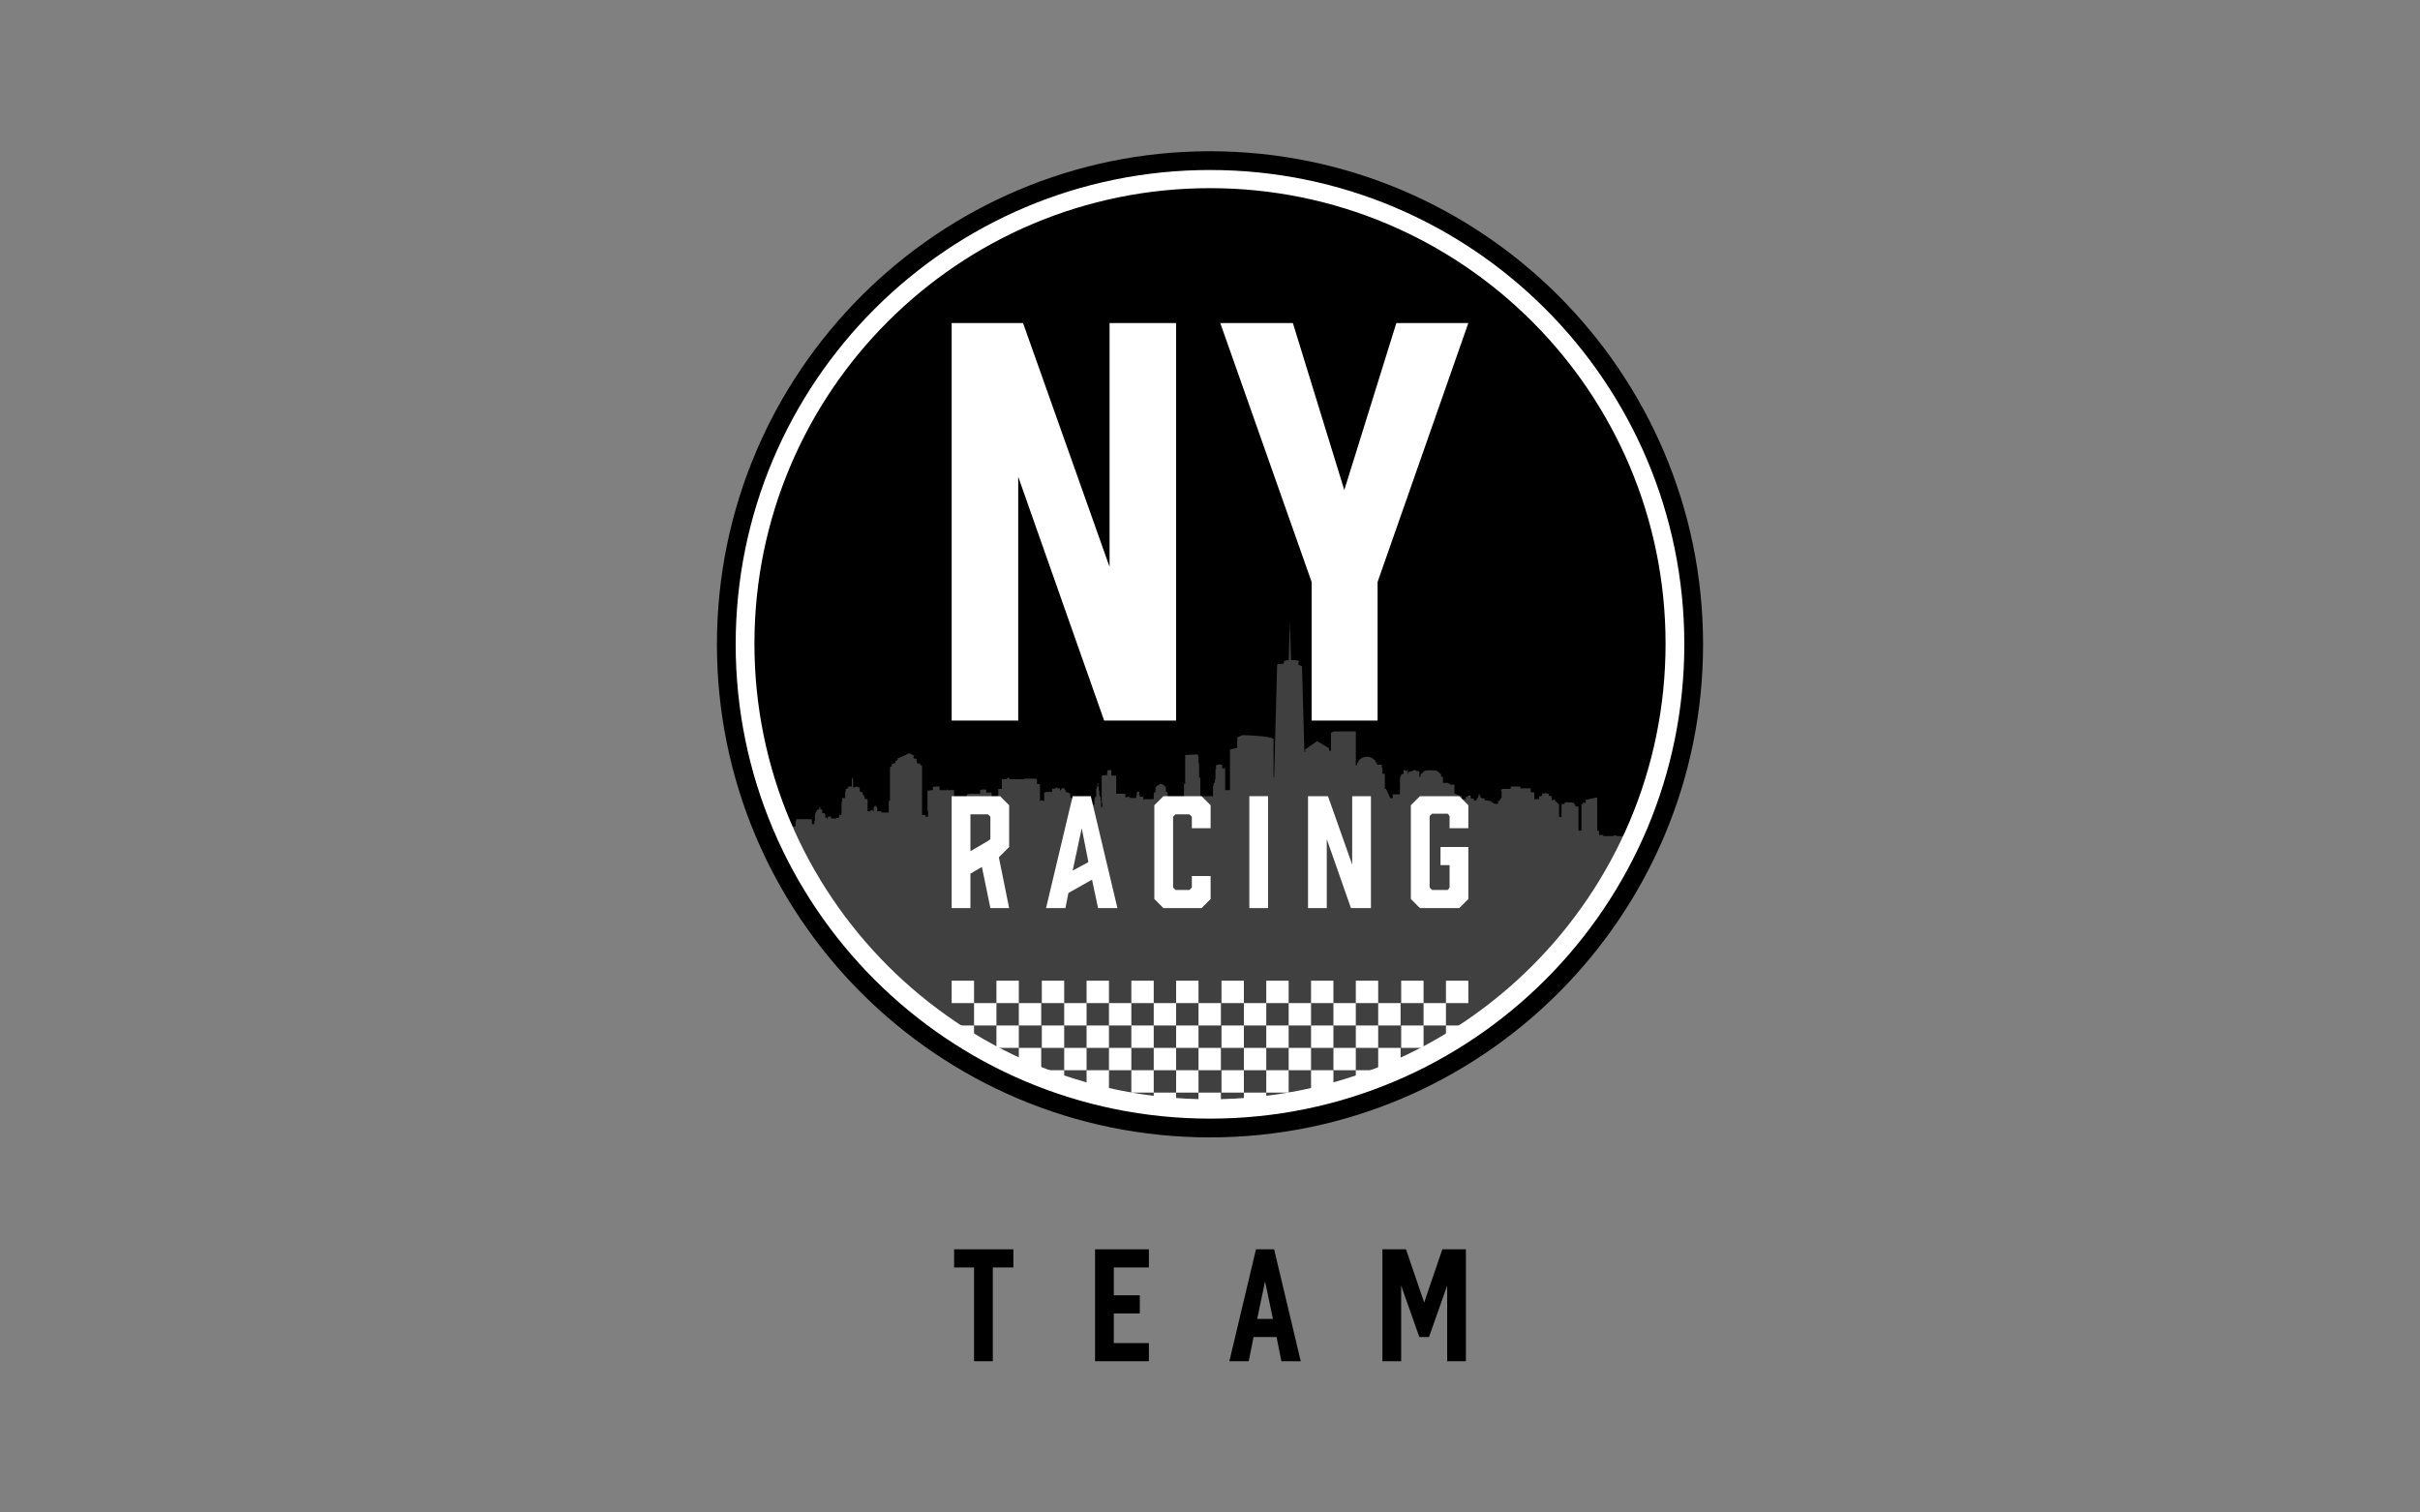 <?xml version="1.0" encoding="utf-8"?>
<!-- Generator: Adobe Illustrator 21.0.0, SVG Export Plug-In . SVG Version: 6.00 Build 0)  -->
<svg version="1.1" id="Layer_1" xmlns="http://www.w3.org/2000/svg" xmlns:xlink="http://www.w3.org/1999/xlink" x="0px" y="0px"
	 viewBox="0 0 400 250" style="enable-background:new 0 0 400 250;" xml:space="preserve">
<rect x="0" y="0" width="400" height="250" fill="#808080" stroke="none"/>
<style type="text/css">
	.st0{clip-path:url(#SVGID_2_);fill:#404040;}
	.st1{fill:#FFFFFF;}
	.st2{clip-path:url(#SVGID_4_);}
</style>
<g>
	<g>
		<path d="M200,25c-44.9,0-81.5,36.5-81.5,81.5s36.5,81.5,81.5,81.5c44.9,0,81.5-36.5,81.5-81.5S244.9,25,200,25z"/>
		<g>
			<defs>
				<circle id="SVGID_1_" cx="200" cy="106.5" r="76.8"/>
			</defs>
			<clipPath id="SVGID_2_">
				<use xlink:href="#SVGID_1_"  style="overflow:visible;"/>
			</clipPath>
			<path class="st0" d="M270.5,139.4v-0.1l-1.4-0.7v-0.2h-0.4v-0.2h-1.5v-0.1h-0.5v0.1H265V138h-0.7v-0.7h-0.3v-5.5l-1.9,0.4v0.5
				h-0.5v0.2h-0.2v4.4h-0.5v-4h-0.5V133h-0.2v-0.3l-1.2-0.1l-0.4,0.1v0.2h-0.5v2.2l-0.4-0.1V133l-0.7-0.7v-0.1l-0.1-0.1l-0.2,0.1
				v0.1h-0.2v-0.5l-0.1-0.1v-0.1l-0.4-0.1v-0.3l-0.5-0.1l-0.6,0.1v0.2l-0.1,0.2h-0.4v0.5h-0.8v-1.1l-0.6-0.1v-0.6h-1.7V130h-1.6v0.4
				l-0.2,0h-1.2v0.1h-0.2v0.3h0.1v1l-0.4,0.6h-0.2v0.5l-0.8-0.1v-0.2h-0.3v-0.2l-1.1-0.1v-0.3l-0.6-0.1l-0.1-0.3h-0.1v-0.3l0,0h-0.1
				l-0.1,0v0.3l-0.1,0.3h-0.2v0.4h-0.5V132h-0.5v-0.5h-0.5v0.2h-0.3v0.4h-0.7v-0.5l-0.5-0.1l-0.4-0.2v-0.1h-0.3v-1.5h-0.7v-0.1h-0.1
				v-0.1h-0.2v-0.1h-0.9v-0.5h0v-0.5h-0.3v-0.4l-0.7-0.6l-1.1-0.1l-0.9,0.1l-0.7,0.6v0.4h-0.2v-0.9l-0.6-0.1v-0.1h-0.4v0.1l-0.8,0.2
				v0.3h-0.1v-0.6h-0.1v0.1h-0.3v-0.1H232v0.6h-0.2v0.1h-0.2v0.2h-0.1v0.3h-0.1v0.6h0v2.2l-1.2,0v0.6H230v0.1h0V132l-0.1-0.1
				l-0.1,0.1v0.1h0v-0.2l-0.7-1.5h-0.2v-2.5h-0.4v-1h-0.1v-0.5l-0.8,0v-0.3h-0.1c-0.6-1.4-2.6-1.3-3.1,0h-0.1v0.4h-0.2v-5.6H224v0
				h-3.5l-0.5,0.2v3h-0.3v-0.4l-2-1.2l-2,1.4v0.2l0,0v0.2l-0.1,0l-0.4-14.2l-0.6-0.2c0.1-0.1,0-0.1,0-0.2c0-0.1,0.1-0.1,0-0.2
				c0.1-0.1,0.1-0.2,0-0.3c-0.5-0.1-0.9-0.1-1.2-0.1l-0.2-6.3h0l-0.2,6.3c-0.3,0-0.5,0.1-0.8,0.2v0.4l-1.1,0.1l-0.5,18.6l-0.1,0.1
				v-6.4c-0.8-0.4-2.9-0.5-5.1-0.6l-0.9,0.4v1.7l-1.2,0.3v6.7h-0.8V127H202v-0.6h-0.3l-0.1-0.1h-0.1v0.1h-0.3l-0.2,0.1v0.6l-0.1,0.1
				v1.6l-0.1,0.1v0.4l-0.2,0.2v0.4l-0.1,0v1.7h-2.1v-3c0-0.2-0.1-0.2-0.1,0h-0.1v-2.3l-0.1-0.3V125l-0.1-0.1v-0.2l-0.4,0l0-0.2
				l0,0.2l-1.7,0.1v4.8l-0.1-0.1l-0.1,0.1v2l-0.1,0.1v1.6h-0.2V133H195v-0.8h-0.1l-0.2-0.2l-0.2,0.2H194l-0.2,0.1v-0.4H193V131
				l-0.3-0.2V130h-0.2v-0.2h-0.3v-0.2h-0.5l-0.1,0.1v0.1h0v-0.1h0l-0.4,0.2l0,0.1l-0.2,0.1v0.8l-0.3,0.2v1h-1.5l-0.1,0.1H189v-0.5
				l-0.6,0v-0.3l-0.1,0v-0.5l-0.2-0.1l-0.2,0.2v0.5l-0.1,0.1v0.3h-0.3v0H187v0h-0.2v-0.1h-0.1v-0.1h-0.1v0h-0.1v0h-0.1v0.1h-0.1
				v-0.1h-0.1v0.1H186v-0.6h-1.5v-3h-0.8v-0.9h-0.6c-0.1,0.3-0.1,0.6-0.1,0.9h-0.1v-0.1l-0.8,0.1v4.5h0.1v0.7H182l0-0.9l-0.1-0.4h0
				v0.1h0v0.1h0v-0.3h0.1v-0.1h-0.1v-0.2l-0.1,0v-0.2l-0.1-0.1v-0.7l-0.1-0.1V130l-0.1,0v-0.3c0,0,0.1-0.1,0.1-0.1
				c0-0.1,0-0.1-0.1-0.1c-0.1,0-0.1,0-0.1,0.1c0,0,0,0.1,0,0.1v0.3l-0.1,0v0.3l-0.1,0.1v-0.1l0,0v0.8l0,0v0.2h0v-0.2l0,0.1v0.6
				l-0.1-0.2l-0.2,0.6l0,0.8h-0.2v0.1h-0.2v-0.1h-0.3v0h-0.2v-0.1h-0.9v-0.2h0v0.2l-0.4,0.2h-0.1v0.2H178v3.1h-0.6v-2.3h-0.3v-2.2
				l-0.2-0.1l0-0.7h-0.3v-0.2h-0.1V131h-0.3v-0.2l-0.1-0.2h-0.1l0-0.1c0-0.3-0.6-0.3-0.6,0l-0.2,0.2v0.2h0v-0.6h-0.5v-0.1l-0.1-0.1
				V130l0,0v0.1l-0.1,0.1v0.1l-0.5,0.1v-0.1h-0.1v0.5l0,0.1h-0.4v-0.1h-0.1v0.1H173l-0.4,0.1v1.4h-0.2v-0.1H172v0.1h-0.1v-2.4h0
				v-0.3l-0.1-0.1h-0.4v-0.7l-0.2-0.2h-1.9v0.1h-2.4c0-0.3-0.5-0.3-0.5,0h-0.8v1.6H165v1.2h-0.3v0.1h0v0.3h0v0.6h0v1h0v0.2H164v0.4
				H164v0.7h-0.1v-3.9h-0.9v-0.5h-0.6l-0.4,0.1v0.6h-1.2v-0.1h-0.1v0.1h-0.5l-0.4,0.1v3.5h-0.2v-0.3h-0.1v-0.2h-0.1v-0.2h-0.2v0.2
				H159v0.2h-0.1v0.3h-0.1v0.4h-0.2v-0.4h-0.1v-0.1h-0.6V134h-0.1v-0.3h-0.1v-3.1h-1.1v-0.1h-0.1v0.1h-1.2V130h-0.7l-0.4,0.1v0.5
				h-0.2l-0.7,0.1v3.3h0.1v1h-0.4v-0.3h-0.6v-8.2h-0.3v-0.3h-0.5c-0.1-0.3-0.1-0.7-0.1-0.8v0h-0.4l0-0.1h-0.1V125l0.1-0.1l-0.8-0.4
				l-2,0.9l0.1,0.1l0,0.1l-0.4,0.2v0.3l-0.6,0.2v0.4l-0.3,0.1v5.5l-0.2,0.1v1.9h-1.2v-0.2h-0.6l-0.1,0v-0.6l-0.2-0.3h-0.2l-0.2,0.3
				v0.6h-0.1v-0.2h-0.4v0.2h-0.5v-2h-0.3v-0.1h-0.2v-0.3h-0.1v-0.3h-0.2V131l-0.5-0.2l0-0.6l-0.6-0.2v-0.8l0,0v-0.5h0v0.5l0,0v0.8
				l-0.3,0.2l-0.2-0.1l0-1.3l-0.1-0.1V128l0,0l0,0v0.5l-0.1,0.1v1.4h-0.6v0.3H140v0.1h-0.2v0.4h-0.1v1.1h-0.5v0.6h-0.1v2.2h-0.4v0.3
				l-0.1,0.2h-0.4v0.1h-0.8v-0.3h-0.6v0.3h-0.2v-0.2h-0.2v-0.4l-0.1-0.3h-0.4v-0.6l-0.3,0v-0.3l-0.1-0.1l-0.1,0.1v0.3h-0.3l-0.4,0.8
				v1l-0.1,0.1v0.5h-0.4v-0.6l-0.1-0.2h-2.5v0.3h-0.1v0.9h-2.4v0.6h-0.8l0,0.7h-0.6v1.4h-0.8v50.1h144.5v-50.1H270.5z"/>
		</g>
		<g>
			<polygon class="st1" points="157.3,53.4 169.1,53.4 183.4,93.7 183.4,53.4 194.4,53.4 194.4,119.1 182.5,119.1 168.3,78.8 
				168.3,119.1 157.3,119.1 			"/>
			<polygon class="st1" points="216.8,119.1 216.8,96.2 201.7,53.4 213.7,53.4 222.2,81 230.8,53.4 242.7,53.4 227.7,96.2 
				227.7,119.1 			"/>
		</g>
		<g>
			<path class="st1" d="M165.1,141.7l1.7,8.4h-3.1l-1.4-6.8l-1.9,1.1v5.7h-3.1v-18.5h8l1.5,1.5v6.9L165.1,141.7z M163.3,134.6h-2.9
				v6.1l2.9-1.7l0.4-0.3v-3.7L163.3,134.6z"/>
			<path class="st1" d="M176.6,147.6l-0.5,2.5h-3.2l4.4-18.5h3l4.4,18.5h-3.2l-1-4.7L176.6,147.6z M178.8,136.9l-1.5,7l2.6-1.4
				L178.8,136.9z"/>
			<polygon class="st1" points="190.8,133.1 192.3,131.6 198.6,131.6 200.1,133.1 200.1,136.9 197,136.9 197,135 196.6,134.6 
				194.3,134.6 193.9,135 193.9,146.7 194.3,147.1 196.6,147.1 197,146.7 197,144.8 200.1,144.8 200.1,148.6 198.6,150.1 
				192.3,150.1 190.8,148.6 			"/>
			<rect x="206.5" y="131.6" class="st1" width="3.1" height="18.5"/>
			<polygon class="st1" points="216.2,131.6 219.5,131.6 223.5,142.9 223.5,131.6 226.6,131.6 226.6,150.1 223.3,150.1 219.3,138.7 
				219.3,150.1 216.2,150.1 			"/>
			<polygon class="st1" points="233.2,133.1 234.7,131.6 241.2,131.6 242.7,133.1 242.7,136.9 239.6,136.9 239.6,134.9 239.3,134.5 
				236.7,134.5 236.3,134.9 236.3,146.7 236.7,147.1 239.3,147.1 239.6,146.7 239.6,143 238.1,143 238.1,140 242.7,140 242.7,148.6 
				241.2,150.1 234.7,150.1 233.2,148.6 			"/>
		</g>
		<g>
			<path class="st1" d="M200,28.1c-43.3,0-78.4,35.1-78.4,78.4c0,43.3,35.1,78.4,78.4,78.4s78.4-35.1,78.4-78.4
				C278.4,63.2,243.3,28.1,200,28.1z M200,181.7c-41.6,0-75.3-33.7-75.3-75.3c0-41.6,33.7-75.3,75.3-75.3s75.3,33.7,75.3,75.3
				C275.3,148,241.6,181.7,200,181.7z"/>
		</g>
		<g>
			<defs>
				<circle id="SVGID_3_" cx="200" cy="106.5" r="76.8"/>
			</defs>
			<clipPath id="SVGID_4_">
				<use xlink:href="#SVGID_3_"  style="overflow:visible;"/>
			</clipPath>
			<g class="st2">
				<rect x="157.3" y="162.1" class="st1" width="3.7" height="3.7"/>
				<rect x="164.7" y="162.1" class="st1" width="3.7" height="3.7"/>
				<rect x="161" y="165.8" class="st1" width="3.7" height="3.7"/>
				<rect x="172.2" y="162.1" class="st1" width="3.7" height="3.7"/>
				<rect x="168.4" y="165.8" class="st1" width="3.7" height="3.7"/>
				<rect x="175.9" y="165.8" class="st1" width="3.7" height="3.7"/>
				<rect x="157.3" y="169.5" class="st1" width="3.7" height="3.7"/>
				<rect x="164.7" y="169.5" class="st1" width="3.7" height="3.7"/>
				<rect x="161" y="173.2" class="st1" width="3.7" height="3.7"/>
				<rect x="172.2" y="169.5" class="st1" width="3.7" height="3.7"/>
				<rect x="168.4" y="173.2" class="st1" width="3.7" height="3.7"/>
				<rect x="175.9" y="173.2" class="st1" width="3.7" height="3.7"/>
				<path class="st1" d="M161,178v-1.1h-1.8C159.8,177.3,160.4,177.7,161,178z"/>
				<path class="st1" d="M164.7,176.9v3.2c0.4,0.2,0.7,0.4,1.1,0.5h2.6v-3.7H164.7z"/>
				<rect x="172.2" y="176.9" class="st1" width="3.7" height="3.7"/>
				<path class="st1" d="M168.4,181.9c1.2,0.6,2.5,1.1,3.7,1.6v-2.8h-3.7V181.9z"/>
				<rect x="175.9" y="180.6" class="st1" width="3.7" height="3.7"/>
				<path class="st1" d="M175.9,184.8v-0.4h-1.3C175,184.5,175.4,184.6,175.9,184.8z"/>
				<rect x="179.6" y="162.1" class="st1" width="3.7" height="3.7"/>
				<rect x="187" y="162.1" class="st1" width="3.7" height="3.7"/>
				<rect x="183.3" y="165.8" class="st1" width="3.7" height="3.7"/>
				<rect x="194.4" y="162.1" class="st1" width="3.7" height="3.7"/>
				<rect x="190.7" y="165.8" class="st1" width="3.7" height="3.7"/>
				<rect x="198.1" y="165.8" class="st1" width="3.7" height="3.7"/>
				<rect x="179.6" y="169.5" class="st1" width="3.7" height="3.7"/>
				<rect x="187" y="169.5" class="st1" width="3.7" height="3.7"/>
				<rect x="183.3" y="173.2" class="st1" width="3.7" height="3.7"/>
				<rect x="194.4" y="169.5" class="st1" width="3.7" height="3.7"/>
				<rect x="190.7" y="173.2" class="st1" width="3.7" height="3.7"/>
				<rect x="198.1" y="173.2" class="st1" width="3.7" height="3.7"/>
				<rect x="179.6" y="176.9" class="st1" width="3.7" height="3.7"/>
				<rect x="187" y="176.9" class="st1" width="3.7" height="3.7"/>
				<rect x="183.3" y="180.6" class="st1" width="3.7" height="3.7"/>
				<rect x="194.4" y="176.9" class="st1" width="3.7" height="3.7"/>
				<rect x="190.7" y="180.6" class="st1" width="3.7" height="3.7"/>
				<rect x="198.1" y="180.6" class="st1" width="3.7" height="3.7"/>
				<path class="st1" d="M179.6,185.9c1.2,0.3,2.5,0.6,3.7,0.9v-2.5h-3.7V185.9z"/>
				<path class="st1" d="M187,184.3v3.2c1.1,0.2,2.3,0.4,3.4,0.5h0.3v-3.7H187z"/>
				<rect x="194.4" y="184.3" class="st1" width="3.7" height="3.7"/>
				<path class="st1" d="M190.7,188.1c1.2,0.1,2.5,0.3,3.7,0.4V188L190.7,188.1L190.7,188.1z"/>
				<path class="st1" d="M198.1,188.6c0.6,0,1.2,0,1.9,0c0.6,0,1.2,0,1.9,0V188h-3.7V188.6z"/>
				<rect x="201.9" y="162.1" class="st1" width="3.7" height="3.7"/>
				<rect x="209.3" y="162.1" class="st1" width="3.7" height="3.7"/>
				<rect x="205.6" y="165.8" class="st1" width="3.7" height="3.7"/>
				<rect x="216.7" y="162.1" class="st1" width="3.7" height="3.7"/>
				<rect x="213" y="165.8" class="st1" width="3.7" height="3.7"/>
				<rect x="220.4" y="165.8" class="st1" width="3.7" height="3.7"/>
				<rect x="201.9" y="169.5" class="st1" width="3.7" height="3.7"/>
				<rect x="209.3" y="169.5" class="st1" width="3.7" height="3.7"/>
				<rect x="205.6" y="173.2" class="st1" width="3.7" height="3.7"/>
				<rect x="216.7" y="169.5" class="st1" width="3.7" height="3.7"/>
				<rect x="213" y="173.2" class="st1" width="3.7" height="3.7"/>
				<rect x="220.4" y="173.2" class="st1" width="3.7" height="3.7"/>
				<rect x="201.9" y="176.9" class="st1" width="3.7" height="3.7"/>
				<rect x="209.3" y="176.9" class="st1" width="3.7" height="3.7"/>
				<rect x="205.6" y="180.6" class="st1" width="3.7" height="3.7"/>
				<rect x="216.7" y="176.9" class="st1" width="3.7" height="3.7"/>
				<rect x="213" y="180.6" class="st1" width="3.7" height="3.7"/>
				<rect x="220.4" y="180.6" class="st1" width="3.7" height="3.7"/>
				<rect x="201.9" y="184.3" class="st1" width="3.7" height="3.7"/>
				<path class="st1" d="M209.3,188h0.3c1.1-0.1,2.3-0.3,3.4-0.5v-3.2h-3.7V188z"/>
				<path class="st1" d="M205.6,188.4c1.2-0.1,2.5-0.2,3.7-0.4v0h-3.7V188.4z"/>
				<path class="st1" d="M216.7,186.8c1.2-0.3,2.5-0.6,3.7-0.9v-1.6h-3.7V186.8z"/>
				<rect x="224.1" y="162.1" class="st1" width="3.7" height="3.7"/>
				<rect x="231.6" y="162.1" class="st1" width="3.7" height="3.7"/>
				<rect x="227.8" y="165.8" class="st1" width="3.7" height="3.7"/>
				<rect x="239" y="162.1" class="st1" width="3.7" height="3.7"/>
				<rect x="235.3" y="165.8" class="st1" width="3.7" height="3.7"/>
				<rect x="224.1" y="169.5" class="st1" width="3.7" height="3.7"/>
				<rect x="231.6" y="169.5" class="st1" width="3.7" height="3.7"/>
				<rect x="227.8" y="173.2" class="st1" width="3.7" height="3.7"/>
				<rect x="239" y="169.5" class="st1" width="3.7" height="3.7"/>
				<rect x="235.3" y="173.2" class="st1" width="3.7" height="3.7"/>
				<rect x="224.1" y="176.9" class="st1" width="3.7" height="3.7"/>
				<path class="st1" d="M231.6,180.6h2.6c0.4-0.2,0.7-0.4,1.1-0.5v-3.2h-3.7V180.6z"/>
				<path class="st1" d="M227.8,183.4c1.3-0.5,2.5-1,3.7-1.6v-1.3h-3.7V183.4z"/>
				<path class="st1" d="M240.8,176.9H239v1.1C239.6,177.7,240.2,177.3,240.8,176.9z"/>
				<path class="st1" d="M225.4,184.3h-1.3v0.4C224.6,184.6,225,184.5,225.4,184.3z"/>
			</g>
		</g>
	</g>
	<g>
		<path d="M164.1,209.5V225H161v-15.5h-3.3v-3h9.8v3H164.1z"/>
		<path d="M181,206.5h8.9v3h-5.8v4.6h4.3v3h-4.3v4.9h5.8v3H181V206.5z"/>
		<path d="M207.2,221l-0.8,4h-3.2l4.4-18.5h3L215,225h-3.2l-0.8-4H207.2z M209.1,211.8l-1.3,6.2h2.6L209.1,211.8z"/>
		<path d="M234.6,221l-3-8.5V225h-3.1v-18.5h3.9l3,8.8l3-8.8h3.9V225h-3.1v-12.5l-3,8.5H234.6z"/>
	</g>
</g>
</svg>

